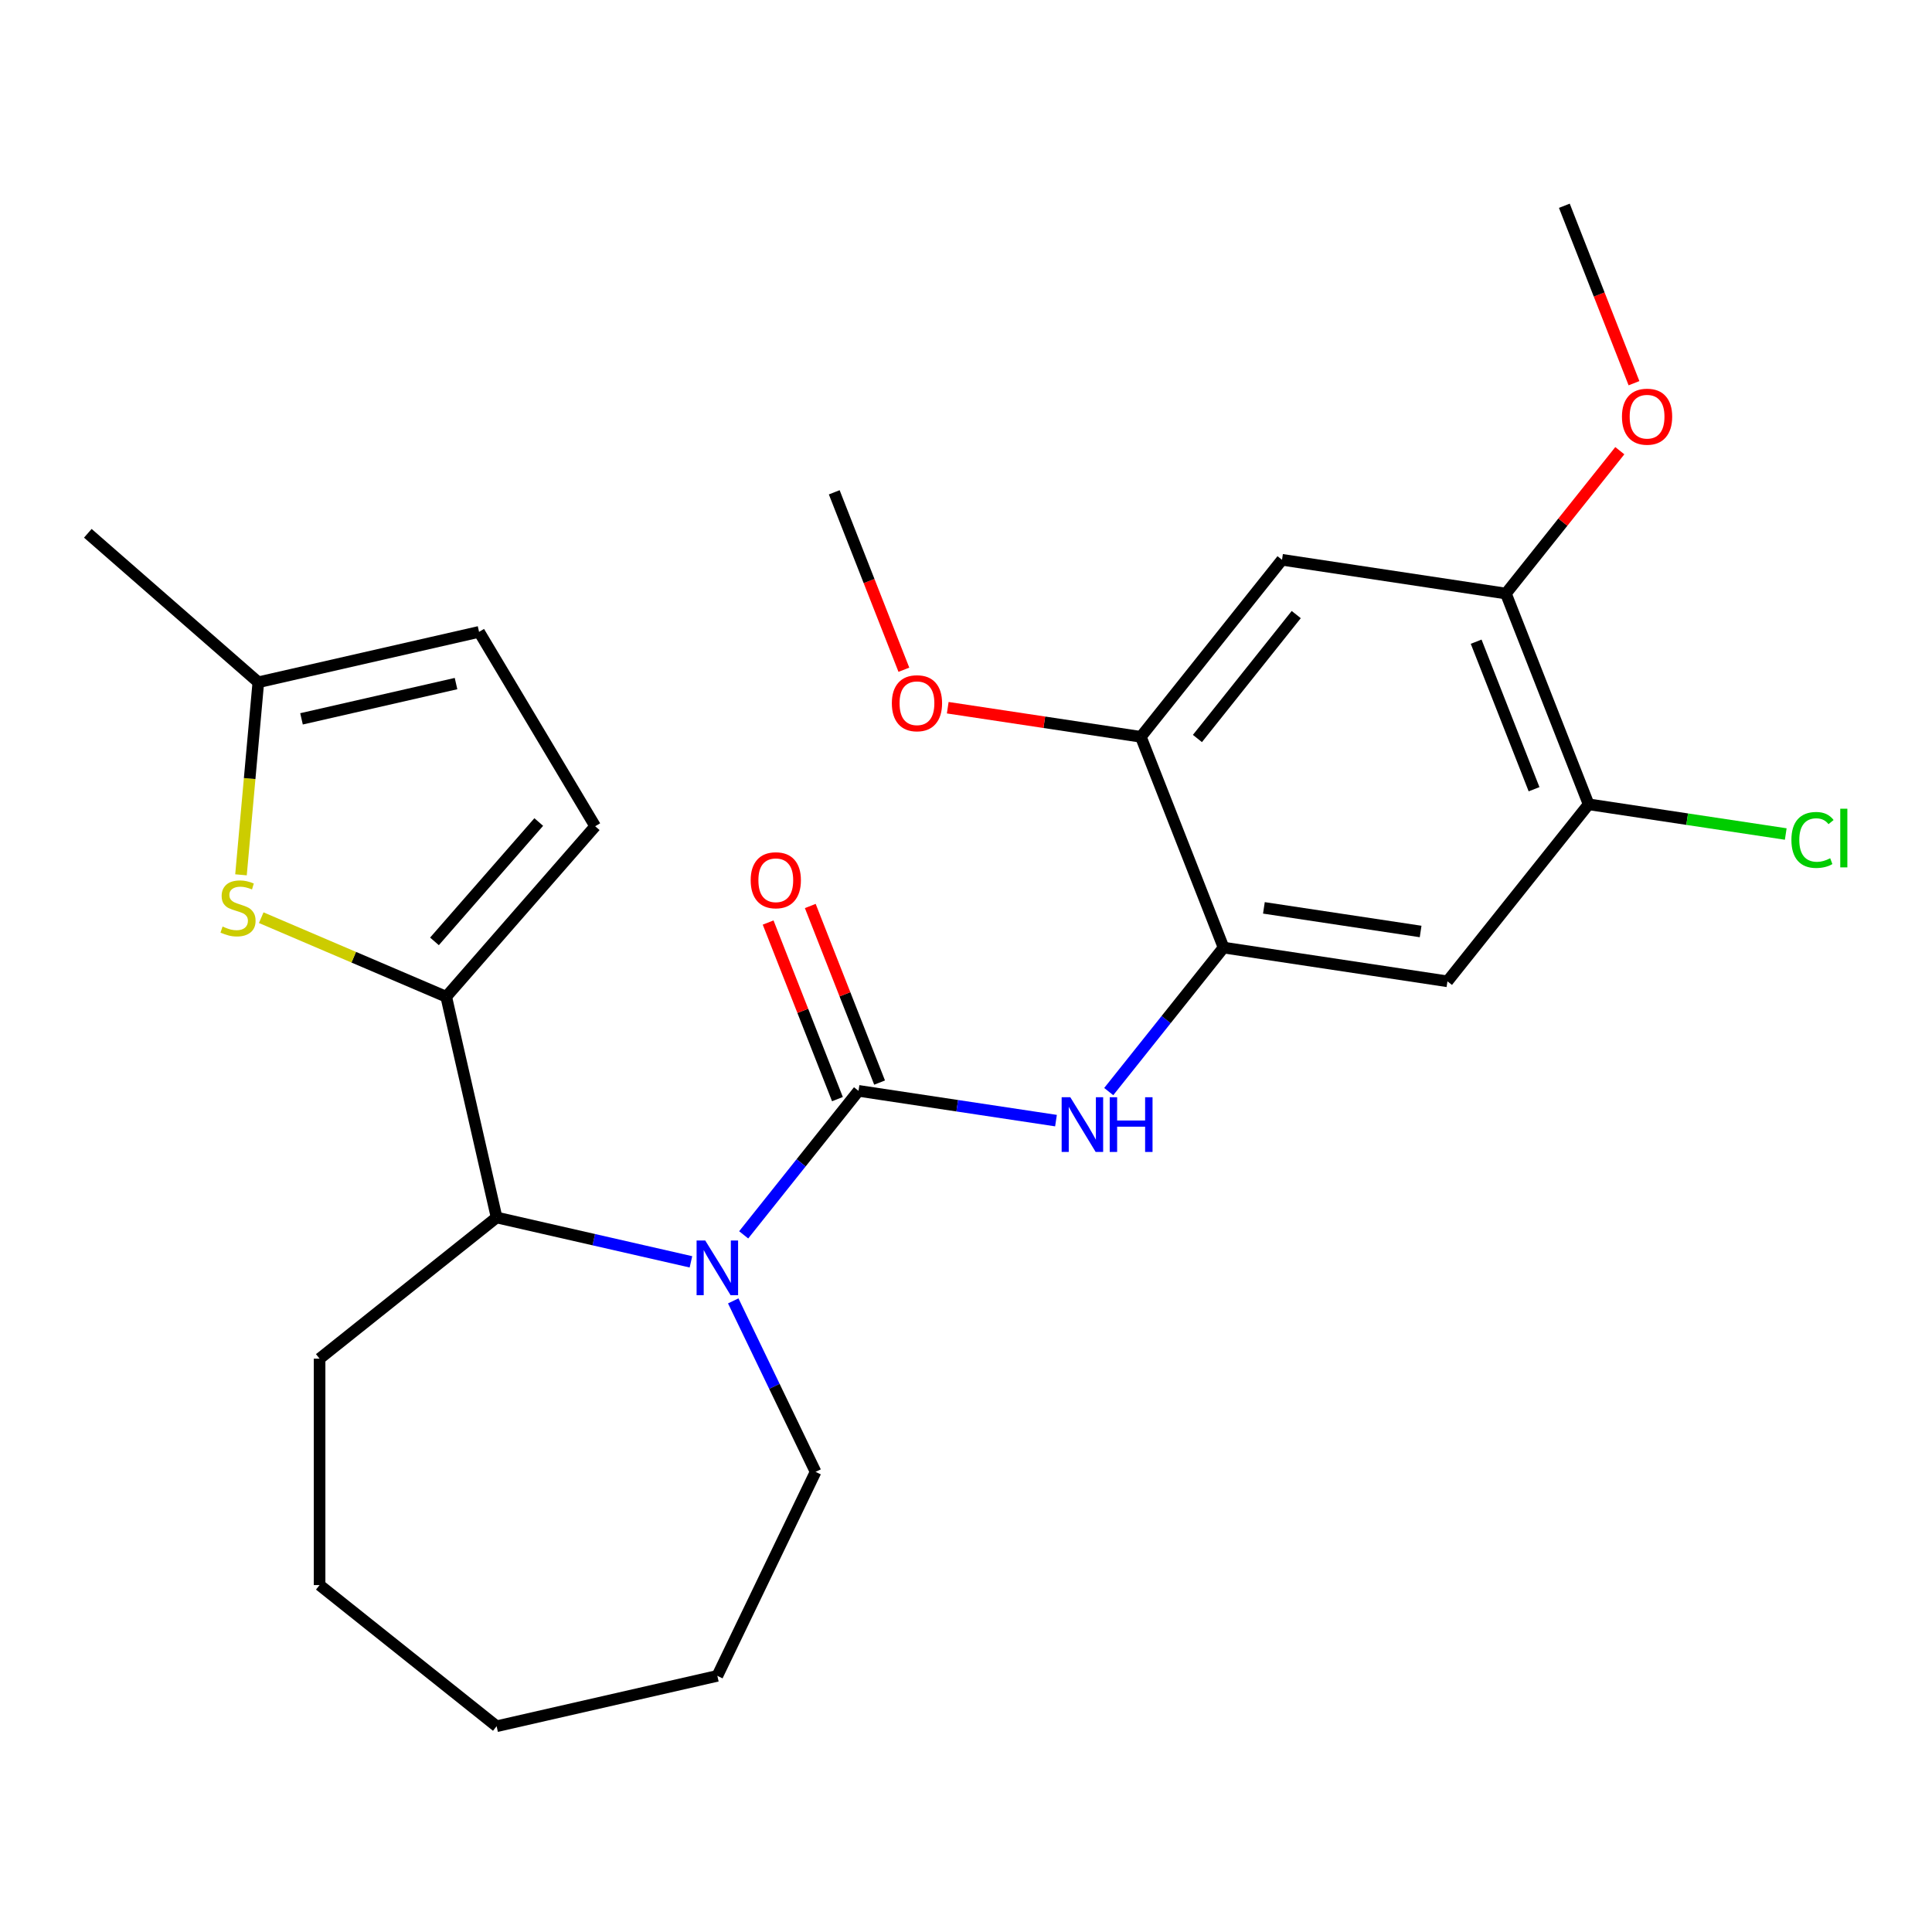 <?xml version='1.0' encoding='iso-8859-1'?>
<svg version='1.1' baseProfile='full'
              xmlns='http://www.w3.org/2000/svg'
                      xmlns:rdkit='http://www.rdkit.org/xml'
                      xmlns:xlink='http://www.w3.org/1999/xlink'
                  xml:space='preserve'
width='1000px' height='1000px' viewBox='0 0 1000 1000'>
<!-- END OF HEADER -->
<rect style='opacity:1.0;fill:#FFFFFF;stroke:none' width='1000' height='1000' x='0' y='0'> </rect>
<path class='bond-0' d='M 444.365,564.624 L 414.645,601.891' style='fill:none;fill-rule:evenodd;stroke:#000000;stroke-width:6px;stroke-linecap:butt;stroke-linejoin:miter;stroke-opacity:1' />
<path class='bond-0' d='M 414.645,601.891 L 384.925,639.158' style='fill:none;fill-rule:evenodd;stroke:#0000FF;stroke-width:6px;stroke-linecap:butt;stroke-linejoin:miter;stroke-opacity:1' />
<path class='bond-3' d='M 444.365,564.624 L 495.471,572.327' style='fill:none;fill-rule:evenodd;stroke:#000000;stroke-width:6px;stroke-linecap:butt;stroke-linejoin:miter;stroke-opacity:1' />
<path class='bond-3' d='M 495.471,572.327 L 546.578,580.03' style='fill:none;fill-rule:evenodd;stroke:#0000FF;stroke-width:6px;stroke-linecap:butt;stroke-linejoin:miter;stroke-opacity:1' />
<path class='bond-14' d='M 455.274,560.342 L 437.338,514.642' style='fill:none;fill-rule:evenodd;stroke:#000000;stroke-width:6px;stroke-linecap:butt;stroke-linejoin:miter;stroke-opacity:1' />
<path class='bond-14' d='M 437.338,514.642 L 419.402,468.941' style='fill:none;fill-rule:evenodd;stroke:#FF0000;stroke-width:6px;stroke-linecap:butt;stroke-linejoin:miter;stroke-opacity:1' />
<path class='bond-14' d='M 433.456,568.905 L 415.519,523.205' style='fill:none;fill-rule:evenodd;stroke:#000000;stroke-width:6px;stroke-linecap:butt;stroke-linejoin:miter;stroke-opacity:1' />
<path class='bond-14' d='M 415.519,523.205 L 397.583,477.504' style='fill:none;fill-rule:evenodd;stroke:#FF0000;stroke-width:6px;stroke-linecap:butt;stroke-linejoin:miter;stroke-opacity:1' />
<path class='bond-4' d='M 357.627,653.128 L 307.335,641.649' style='fill:none;fill-rule:evenodd;stroke:#0000FF;stroke-width:6px;stroke-linecap:butt;stroke-linejoin:miter;stroke-opacity:1' />
<path class='bond-4' d='M 307.335,641.649 L 257.043,630.171' style='fill:none;fill-rule:evenodd;stroke:#000000;stroke-width:6px;stroke-linecap:butt;stroke-linejoin:miter;stroke-opacity:1' />
<path class='bond-16' d='M 379.527,673.338 L 400.836,717.586' style='fill:none;fill-rule:evenodd;stroke:#0000FF;stroke-width:6px;stroke-linecap:butt;stroke-linejoin:miter;stroke-opacity:1' />
<path class='bond-16' d='M 400.836,717.586 L 422.144,761.835' style='fill:none;fill-rule:evenodd;stroke:#000000;stroke-width:6px;stroke-linecap:butt;stroke-linejoin:miter;stroke-opacity:1' />
<path class='bond-1' d='M 230.965,515.917 L 257.043,630.171' style='fill:none;fill-rule:evenodd;stroke:#000000;stroke-width:6px;stroke-linecap:butt;stroke-linejoin:miter;stroke-opacity:1' />
<path class='bond-2' d='M 230.965,515.917 L 183.089,495.453' style='fill:none;fill-rule:evenodd;stroke:#000000;stroke-width:6px;stroke-linecap:butt;stroke-linejoin:miter;stroke-opacity:1' />
<path class='bond-2' d='M 183.089,495.453 L 135.213,474.99' style='fill:none;fill-rule:evenodd;stroke:#CCCC00;stroke-width:6px;stroke-linecap:butt;stroke-linejoin:miter;stroke-opacity:1' />
<path class='bond-7' d='M 230.965,515.917 L 308.07,427.663' style='fill:none;fill-rule:evenodd;stroke:#000000;stroke-width:6px;stroke-linecap:butt;stroke-linejoin:miter;stroke-opacity:1' />
<path class='bond-7' d='M 224.88,487.257 L 278.854,425.48' style='fill:none;fill-rule:evenodd;stroke:#000000;stroke-width:6px;stroke-linecap:butt;stroke-linejoin:miter;stroke-opacity:1' />
<path class='bond-12' d='M 124.738,452.807 L 129.223,402.972' style='fill:none;fill-rule:evenodd;stroke:#CCCC00;stroke-width:6px;stroke-linecap:butt;stroke-linejoin:miter;stroke-opacity:1' />
<path class='bond-12' d='M 129.223,402.972 L 133.709,353.137' style='fill:none;fill-rule:evenodd;stroke:#000000;stroke-width:6px;stroke-linecap:butt;stroke-linejoin:miter;stroke-opacity:1' />
<path class='bond-5' d='M 573.877,565 L 603.596,527.733' style='fill:none;fill-rule:evenodd;stroke:#0000FF;stroke-width:6px;stroke-linecap:butt;stroke-linejoin:miter;stroke-opacity:1' />
<path class='bond-5' d='M 603.596,527.733 L 633.316,490.466' style='fill:none;fill-rule:evenodd;stroke:#000000;stroke-width:6px;stroke-linecap:butt;stroke-linejoin:miter;stroke-opacity:1' />
<path class='bond-19' d='M 257.043,630.171 L 165.418,703.239' style='fill:none;fill-rule:evenodd;stroke:#000000;stroke-width:6px;stroke-linecap:butt;stroke-linejoin:miter;stroke-opacity:1' />
<path class='bond-6' d='M 633.316,490.466 L 749.199,507.932' style='fill:none;fill-rule:evenodd;stroke:#000000;stroke-width:6px;stroke-linecap:butt;stroke-linejoin:miter;stroke-opacity:1' />
<path class='bond-6' d='M 654.192,469.909 L 735.31,482.136' style='fill:none;fill-rule:evenodd;stroke:#000000;stroke-width:6px;stroke-linecap:butt;stroke-linejoin:miter;stroke-opacity:1' />
<path class='bond-9' d='M 633.316,490.466 L 590.501,381.375' style='fill:none;fill-rule:evenodd;stroke:#000000;stroke-width:6px;stroke-linecap:butt;stroke-linejoin:miter;stroke-opacity:1' />
<path class='bond-10' d='M 749.199,507.932 L 822.267,416.308' style='fill:none;fill-rule:evenodd;stroke:#000000;stroke-width:6px;stroke-linecap:butt;stroke-linejoin:miter;stroke-opacity:1' />
<path class='bond-13' d='M 308.07,427.663 L 247.963,327.059' style='fill:none;fill-rule:evenodd;stroke:#000000;stroke-width:6px;stroke-linecap:butt;stroke-linejoin:miter;stroke-opacity:1' />
<path class='bond-8' d='M 663.569,289.75 L 590.501,381.375' style='fill:none;fill-rule:evenodd;stroke:#000000;stroke-width:6px;stroke-linecap:butt;stroke-linejoin:miter;stroke-opacity:1' />
<path class='bond-8' d='M 670.934,318.107 L 619.786,382.245' style='fill:none;fill-rule:evenodd;stroke:#000000;stroke-width:6px;stroke-linecap:butt;stroke-linejoin:miter;stroke-opacity:1' />
<path class='bond-11' d='M 663.569,289.75 L 779.452,307.217' style='fill:none;fill-rule:evenodd;stroke:#000000;stroke-width:6px;stroke-linecap:butt;stroke-linejoin:miter;stroke-opacity:1' />
<path class='bond-17' d='M 590.501,381.375 L 540.524,373.842' style='fill:none;fill-rule:evenodd;stroke:#000000;stroke-width:6px;stroke-linecap:butt;stroke-linejoin:miter;stroke-opacity:1' />
<path class='bond-17' d='M 540.524,373.842 L 490.548,366.309' style='fill:none;fill-rule:evenodd;stroke:#FF0000;stroke-width:6px;stroke-linecap:butt;stroke-linejoin:miter;stroke-opacity:1' />
<path class='bond-15' d='M 822.267,416.308 L 873.284,423.997' style='fill:none;fill-rule:evenodd;stroke:#000000;stroke-width:6px;stroke-linecap:butt;stroke-linejoin:miter;stroke-opacity:1' />
<path class='bond-15' d='M 873.284,423.997 L 924.301,431.687' style='fill:none;fill-rule:evenodd;stroke:#00CC00;stroke-width:6px;stroke-linecap:butt;stroke-linejoin:miter;stroke-opacity:1' />
<path class='bond-27' d='M 822.267,416.308 L 779.452,307.217' style='fill:none;fill-rule:evenodd;stroke:#000000;stroke-width:6px;stroke-linecap:butt;stroke-linejoin:miter;stroke-opacity:1' />
<path class='bond-27' d='M 794.027,408.507 L 764.056,332.143' style='fill:none;fill-rule:evenodd;stroke:#000000;stroke-width:6px;stroke-linecap:butt;stroke-linejoin:miter;stroke-opacity:1' />
<path class='bond-18' d='M 779.452,307.217 L 808.933,270.249' style='fill:none;fill-rule:evenodd;stroke:#000000;stroke-width:6px;stroke-linecap:butt;stroke-linejoin:miter;stroke-opacity:1' />
<path class='bond-18' d='M 808.933,270.249 L 838.413,233.282' style='fill:none;fill-rule:evenodd;stroke:#FF0000;stroke-width:6px;stroke-linecap:butt;stroke-linejoin:miter;stroke-opacity:1' />
<path class='bond-20' d='M 133.709,353.137 L 45.455,276.032' style='fill:none;fill-rule:evenodd;stroke:#000000;stroke-width:6px;stroke-linecap:butt;stroke-linejoin:miter;stroke-opacity:1' />
<path class='bond-28' d='M 133.709,353.137 L 247.963,327.059' style='fill:none;fill-rule:evenodd;stroke:#000000;stroke-width:6px;stroke-linecap:butt;stroke-linejoin:miter;stroke-opacity:1' />
<path class='bond-28' d='M 156.062,372.076 L 236.04,353.821' style='fill:none;fill-rule:evenodd;stroke:#000000;stroke-width:6px;stroke-linecap:butt;stroke-linejoin:miter;stroke-opacity:1' />
<path class='bond-23' d='M 422.144,761.835 L 371.297,867.421' style='fill:none;fill-rule:evenodd;stroke:#000000;stroke-width:6px;stroke-linecap:butt;stroke-linejoin:miter;stroke-opacity:1' />
<path class='bond-21' d='M 467.848,346.658 L 449.825,300.738' style='fill:none;fill-rule:evenodd;stroke:#FF0000;stroke-width:6px;stroke-linecap:butt;stroke-linejoin:miter;stroke-opacity:1' />
<path class='bond-21' d='M 449.825,300.738 L 431.803,254.817' style='fill:none;fill-rule:evenodd;stroke:#000000;stroke-width:6px;stroke-linecap:butt;stroke-linejoin:miter;stroke-opacity:1' />
<path class='bond-22' d='M 845.75,198.342 L 827.728,152.422' style='fill:none;fill-rule:evenodd;stroke:#FF0000;stroke-width:6px;stroke-linecap:butt;stroke-linejoin:miter;stroke-opacity:1' />
<path class='bond-22' d='M 827.728,152.422 L 809.705,106.501' style='fill:none;fill-rule:evenodd;stroke:#000000;stroke-width:6px;stroke-linecap:butt;stroke-linejoin:miter;stroke-opacity:1' />
<path class='bond-24' d='M 165.418,703.239 L 165.418,820.431' style='fill:none;fill-rule:evenodd;stroke:#000000;stroke-width:6px;stroke-linecap:butt;stroke-linejoin:miter;stroke-opacity:1' />
<path class='bond-25' d='M 371.297,867.421 L 257.043,893.499' style='fill:none;fill-rule:evenodd;stroke:#000000;stroke-width:6px;stroke-linecap:butt;stroke-linejoin:miter;stroke-opacity:1' />
<path class='bond-26' d='M 165.418,820.431 L 257.043,893.499' style='fill:none;fill-rule:evenodd;stroke:#000000;stroke-width:6px;stroke-linecap:butt;stroke-linejoin:miter;stroke-opacity:1' />
<path  class='atom-1' d='M 365.037 642.088
L 374.317 657.088
Q 375.237 658.568, 376.717 661.248
Q 378.197 663.928, 378.277 664.088
L 378.277 642.088
L 382.037 642.088
L 382.037 670.408
L 378.157 670.408
L 368.197 654.008
Q 367.037 652.088, 365.797 649.888
Q 364.597 647.688, 364.237 647.008
L 364.237 670.408
L 360.557 670.408
L 360.557 642.088
L 365.037 642.088
' fill='#0000FF'/>
<path  class='atom-3' d='M 115.204 479.577
Q 115.524 479.697, 116.844 480.257
Q 118.164 480.817, 119.604 481.177
Q 121.084 481.497, 122.524 481.497
Q 125.204 481.497, 126.764 480.217
Q 128.324 478.897, 128.324 476.617
Q 128.324 475.057, 127.524 474.097
Q 126.764 473.137, 125.564 472.617
Q 124.364 472.097, 122.364 471.497
Q 119.844 470.737, 118.324 470.017
Q 116.844 469.297, 115.764 467.777
Q 114.724 466.257, 114.724 463.697
Q 114.724 460.137, 117.124 457.937
Q 119.564 455.737, 124.364 455.737
Q 127.644 455.737, 131.364 457.297
L 130.444 460.377
Q 127.044 458.977, 124.484 458.977
Q 121.724 458.977, 120.204 460.137
Q 118.684 461.257, 118.724 463.217
Q 118.724 464.737, 119.484 465.657
Q 120.284 466.577, 121.404 467.097
Q 122.564 467.617, 124.484 468.217
Q 127.044 469.017, 128.564 469.817
Q 130.084 470.617, 131.164 472.257
Q 132.284 473.857, 132.284 476.617
Q 132.284 480.537, 129.644 482.657
Q 127.044 484.737, 122.684 484.737
Q 120.164 484.737, 118.244 484.177
Q 116.364 483.657, 114.124 482.737
L 115.204 479.577
' fill='#CCCC00'/>
<path  class='atom-4' d='M 553.988 567.93
L 563.268 582.93
Q 564.188 584.41, 565.668 587.09
Q 567.148 589.77, 567.228 589.93
L 567.228 567.93
L 570.988 567.93
L 570.988 596.25
L 567.108 596.25
L 557.148 579.85
Q 555.988 577.93, 554.748 575.73
Q 553.548 573.53, 553.188 572.85
L 553.188 596.25
L 549.508 596.25
L 549.508 567.93
L 553.988 567.93
' fill='#0000FF'/>
<path  class='atom-4' d='M 574.388 567.93
L 578.228 567.93
L 578.228 579.97
L 592.708 579.97
L 592.708 567.93
L 596.548 567.93
L 596.548 596.25
L 592.708 596.25
L 592.708 583.17
L 578.228 583.17
L 578.228 596.25
L 574.388 596.25
L 574.388 567.93
' fill='#0000FF'/>
<path  class='atom-15' d='M 388.55 455.613
Q 388.55 448.813, 391.91 445.013
Q 395.27 441.213, 401.55 441.213
Q 407.83 441.213, 411.19 445.013
Q 414.55 448.813, 414.55 455.613
Q 414.55 462.493, 411.15 466.413
Q 407.75 470.293, 401.55 470.293
Q 395.31 470.293, 391.91 466.413
Q 388.55 462.533, 388.55 455.613
M 401.55 467.093
Q 405.87 467.093, 408.19 464.213
Q 410.55 461.293, 410.55 455.613
Q 410.55 450.053, 408.19 447.253
Q 405.87 444.413, 401.55 444.413
Q 397.23 444.413, 394.87 447.213
Q 392.55 450.013, 392.55 455.613
Q 392.55 461.333, 394.87 464.213
Q 397.23 467.093, 401.55 467.093
' fill='#FF0000'/>
<path  class='atom-16' d='M 927.231 434.754
Q 927.231 427.714, 930.511 424.034
Q 933.831 420.314, 940.111 420.314
Q 945.951 420.314, 949.071 424.434
L 946.431 426.594
Q 944.151 423.594, 940.111 423.594
Q 935.831 423.594, 933.551 426.474
Q 931.311 429.314, 931.311 434.754
Q 931.311 440.354, 933.631 443.234
Q 935.991 446.114, 940.551 446.114
Q 943.671 446.114, 947.311 444.234
L 948.431 447.234
Q 946.951 448.194, 944.711 448.754
Q 942.471 449.314, 939.991 449.314
Q 933.831 449.314, 930.511 445.554
Q 927.231 441.794, 927.231 434.754
' fill='#00CC00'/>
<path  class='atom-16' d='M 952.511 418.594
L 956.191 418.594
L 956.191 448.954
L 952.511 448.954
L 952.511 418.594
' fill='#00CC00'/>
<path  class='atom-18' d='M 461.618 363.988
Q 461.618 357.188, 464.978 353.388
Q 468.338 349.588, 474.618 349.588
Q 480.898 349.588, 484.258 353.388
Q 487.618 357.188, 487.618 363.988
Q 487.618 370.868, 484.218 374.788
Q 480.818 378.668, 474.618 378.668
Q 468.378 378.668, 464.978 374.788
Q 461.618 370.908, 461.618 363.988
M 474.618 375.468
Q 478.938 375.468, 481.258 372.588
Q 483.618 369.668, 483.618 363.988
Q 483.618 358.428, 481.258 355.628
Q 478.938 352.788, 474.618 352.788
Q 470.298 352.788, 467.938 355.588
Q 465.618 358.388, 465.618 363.988
Q 465.618 369.708, 467.938 372.588
Q 470.298 375.468, 474.618 375.468
' fill='#FF0000'/>
<path  class='atom-19' d='M 839.52 215.672
Q 839.52 208.872, 842.88 205.072
Q 846.24 201.272, 852.52 201.272
Q 858.8 201.272, 862.16 205.072
Q 865.52 208.872, 865.52 215.672
Q 865.52 222.552, 862.12 226.472
Q 858.72 230.352, 852.52 230.352
Q 846.28 230.352, 842.88 226.472
Q 839.52 222.592, 839.52 215.672
M 852.52 227.152
Q 856.84 227.152, 859.16 224.272
Q 861.52 221.352, 861.52 215.672
Q 861.52 210.112, 859.16 207.312
Q 856.84 204.472, 852.52 204.472
Q 848.2 204.472, 845.84 207.272
Q 843.52 210.072, 843.52 215.672
Q 843.52 221.392, 845.84 224.272
Q 848.2 227.152, 852.52 227.152
' fill='#FF0000'/>
</svg>

